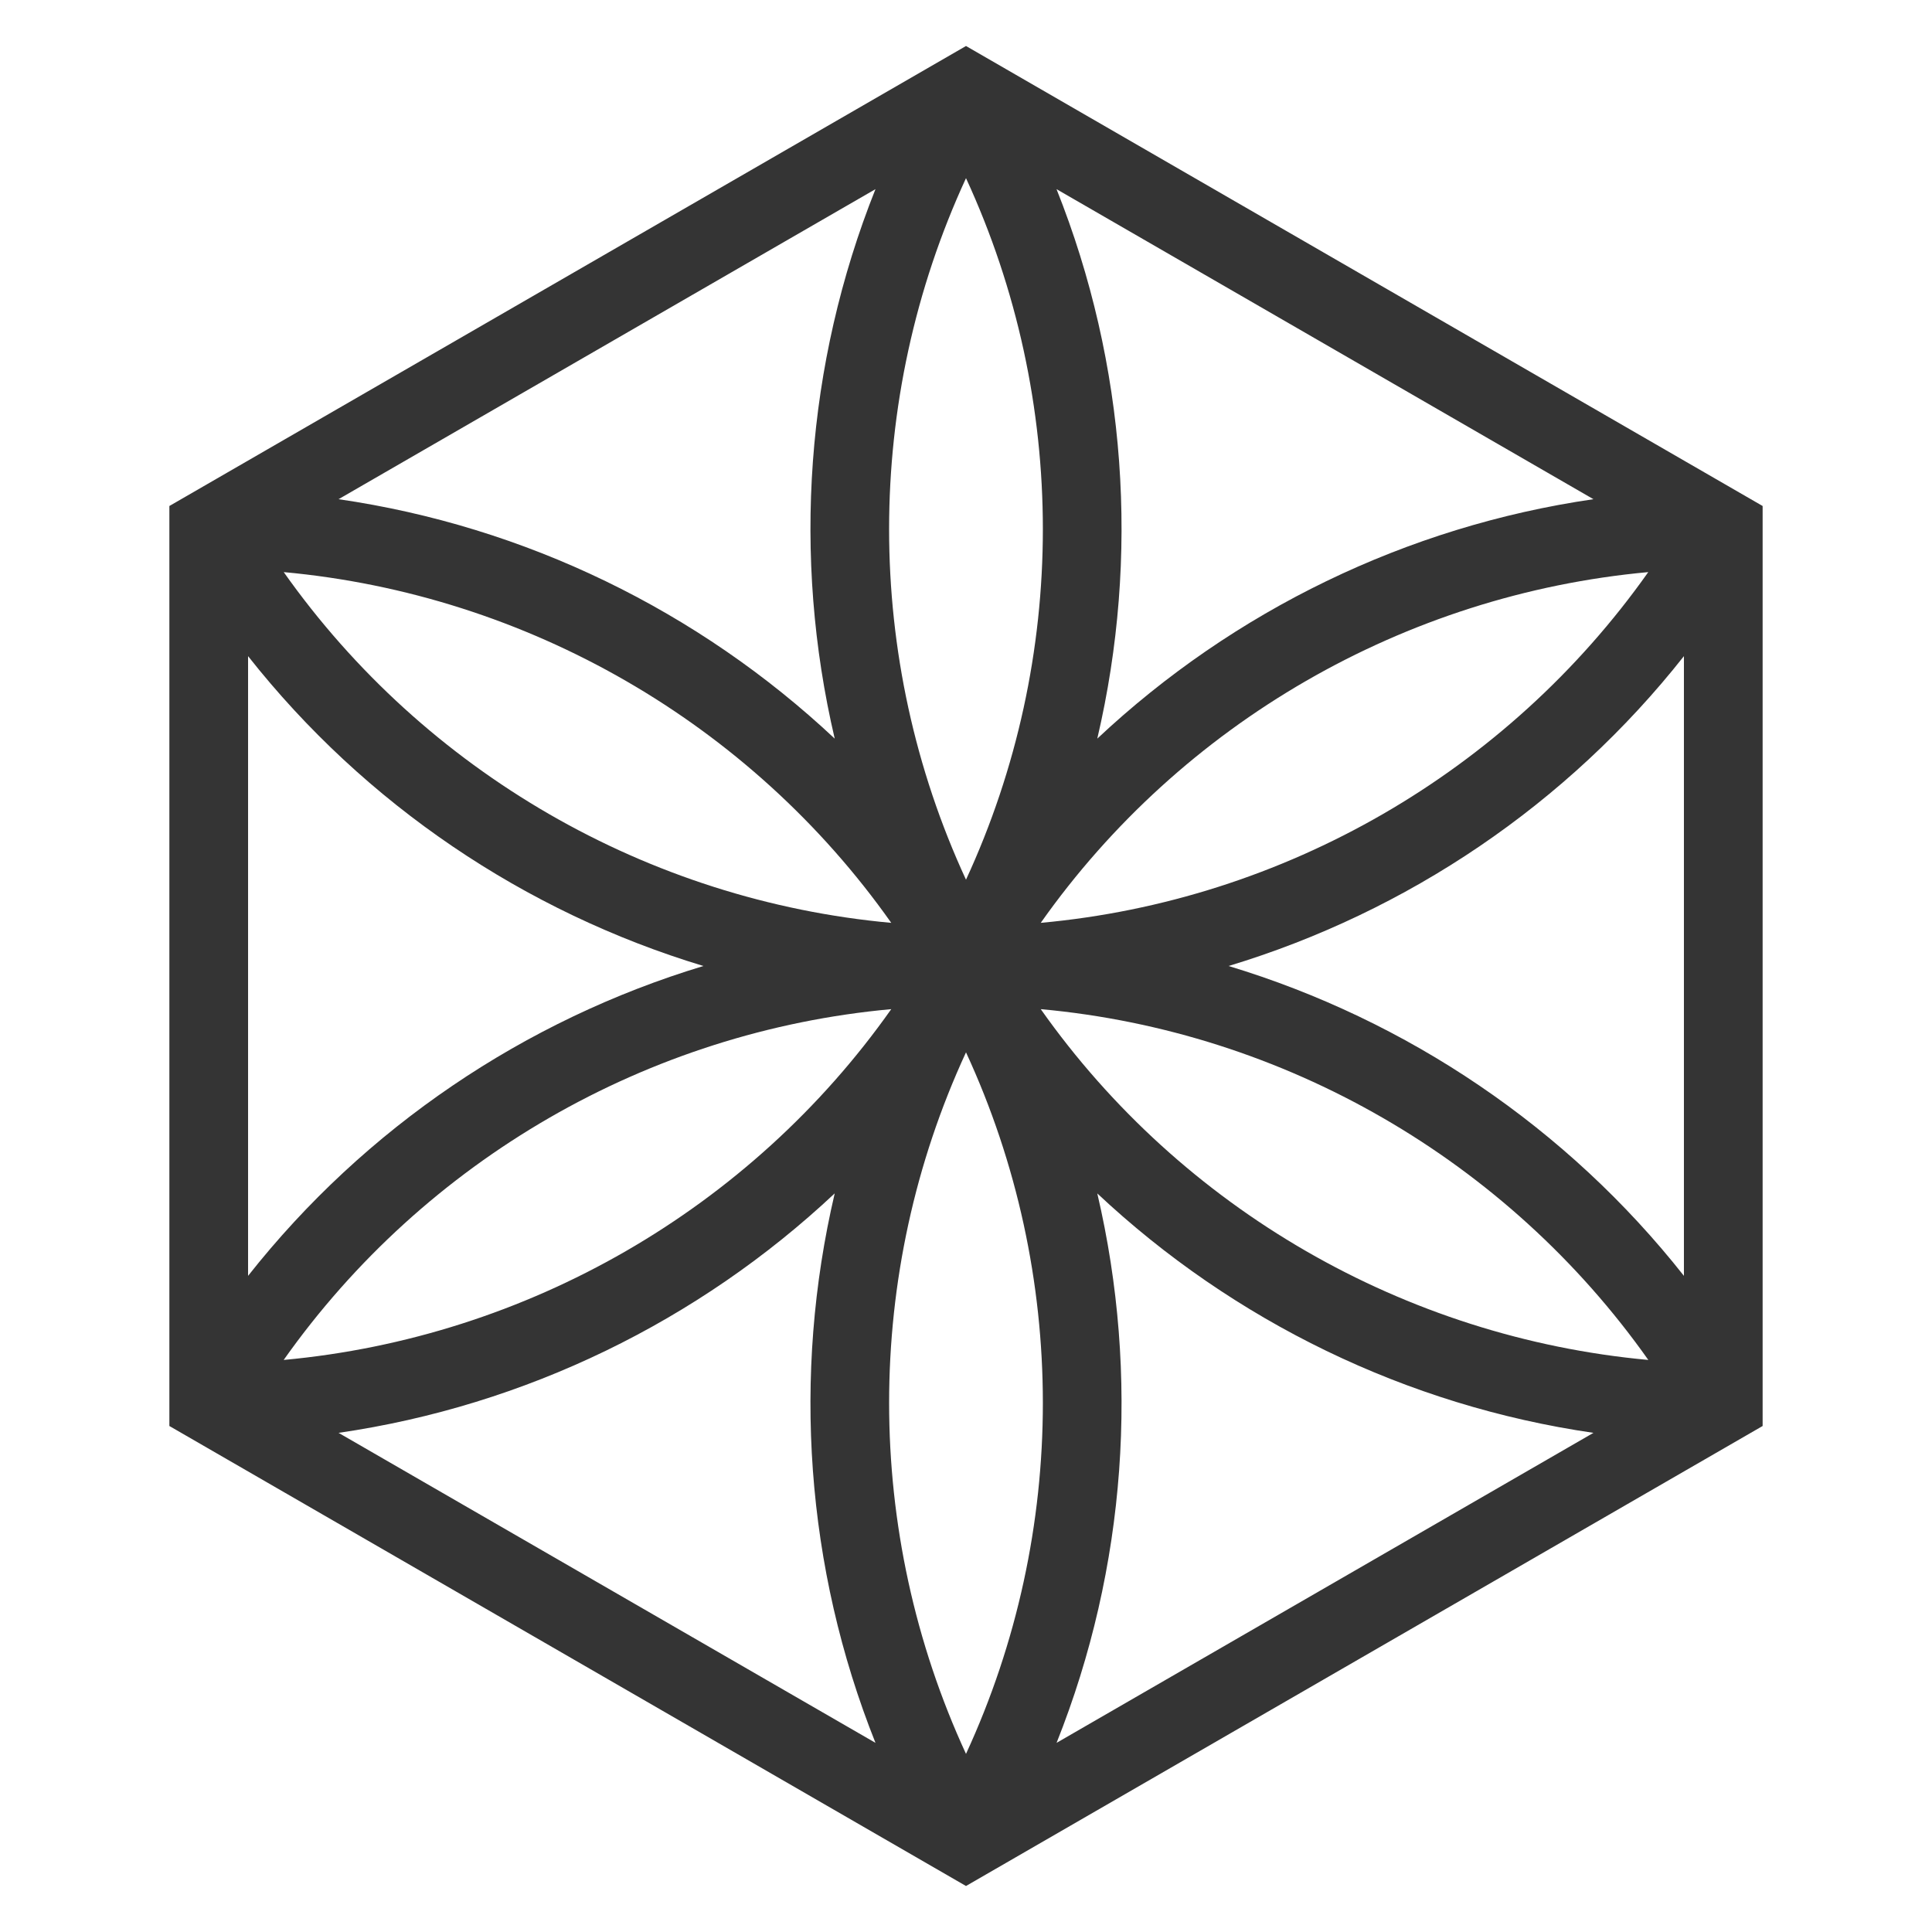 <?xml version="1.0" encoding="utf-8"?>
<!-- Generator: Adobe Illustrator 27.2.0, SVG Export Plug-In . SVG Version: 6.00 Build 0)  -->
<svg version="1.1" id="Слой_1" xmlns="http://www.w3.org/2000/svg" xmlns:xlink="http://www.w3.org/1999/xlink" x="0px" y="0px"
	 width="42px" height="42px" viewBox="0 0 42 42" enable-background="new 0 0 42 42" xml:space="preserve">
<path fill="#343434" d="M21,1L3.682,11v20L21,41l17.318-10V11L21,1z M21,38.128c-2.228-4.831-2.229-10.43,0-15.251
	C23.228,27.698,23.228,33.297,21,38.128z M21,3.873c2.228,4.831,2.228,10.43,0,15.251C18.771,14.303,18.771,8.704,21,3.873z
	 M23.854,16.057c0.926-3.953,0.634-8.134-0.886-11.945l11.672,6.74C30.58,11.442,26.814,13.279,23.854,16.057z M35.832,12.437
	c-3.07,4.345-7.918,7.144-13.207,7.625C25.686,15.722,30.534,12.923,35.832,12.437z M18.146,16.057
	c-2.96-2.778-6.726-4.615-10.786-5.205l11.672-6.74C17.512,7.923,17.22,12.104,18.146,16.057z M19.375,20.062
	c-5.289-0.481-10.137-3.279-13.207-7.625C11.466,12.923,16.314,15.722,19.375,20.062z M15.292,21
	c-3.885,1.174-7.358,3.516-9.899,6.736V14.264C7.933,17.484,11.407,19.826,15.292,21z M19.375,21.938
	c-3.061,4.34-7.909,7.139-13.208,7.626C9.238,25.218,14.086,22.419,19.375,21.938z M18.146,25.943
	c-0.926,3.953-0.634,8.134,0.886,11.945L7.36,31.149C11.42,30.559,15.186,28.721,18.146,25.943z M23.854,25.944
	c2.96,2.778,6.726,4.615,10.786,5.205l-11.671,6.739C24.488,34.077,24.78,29.896,23.854,25.944z M22.625,21.938
	c5.289,0.481,10.138,3.28,13.208,7.626C30.534,29.078,25.686,26.278,22.625,21.938z M26.708,21c3.885-1.174,7.358-3.516,9.899-6.736
	v13.472C34.066,24.516,30.593,22.174,26.708,21z"/>
</svg>
